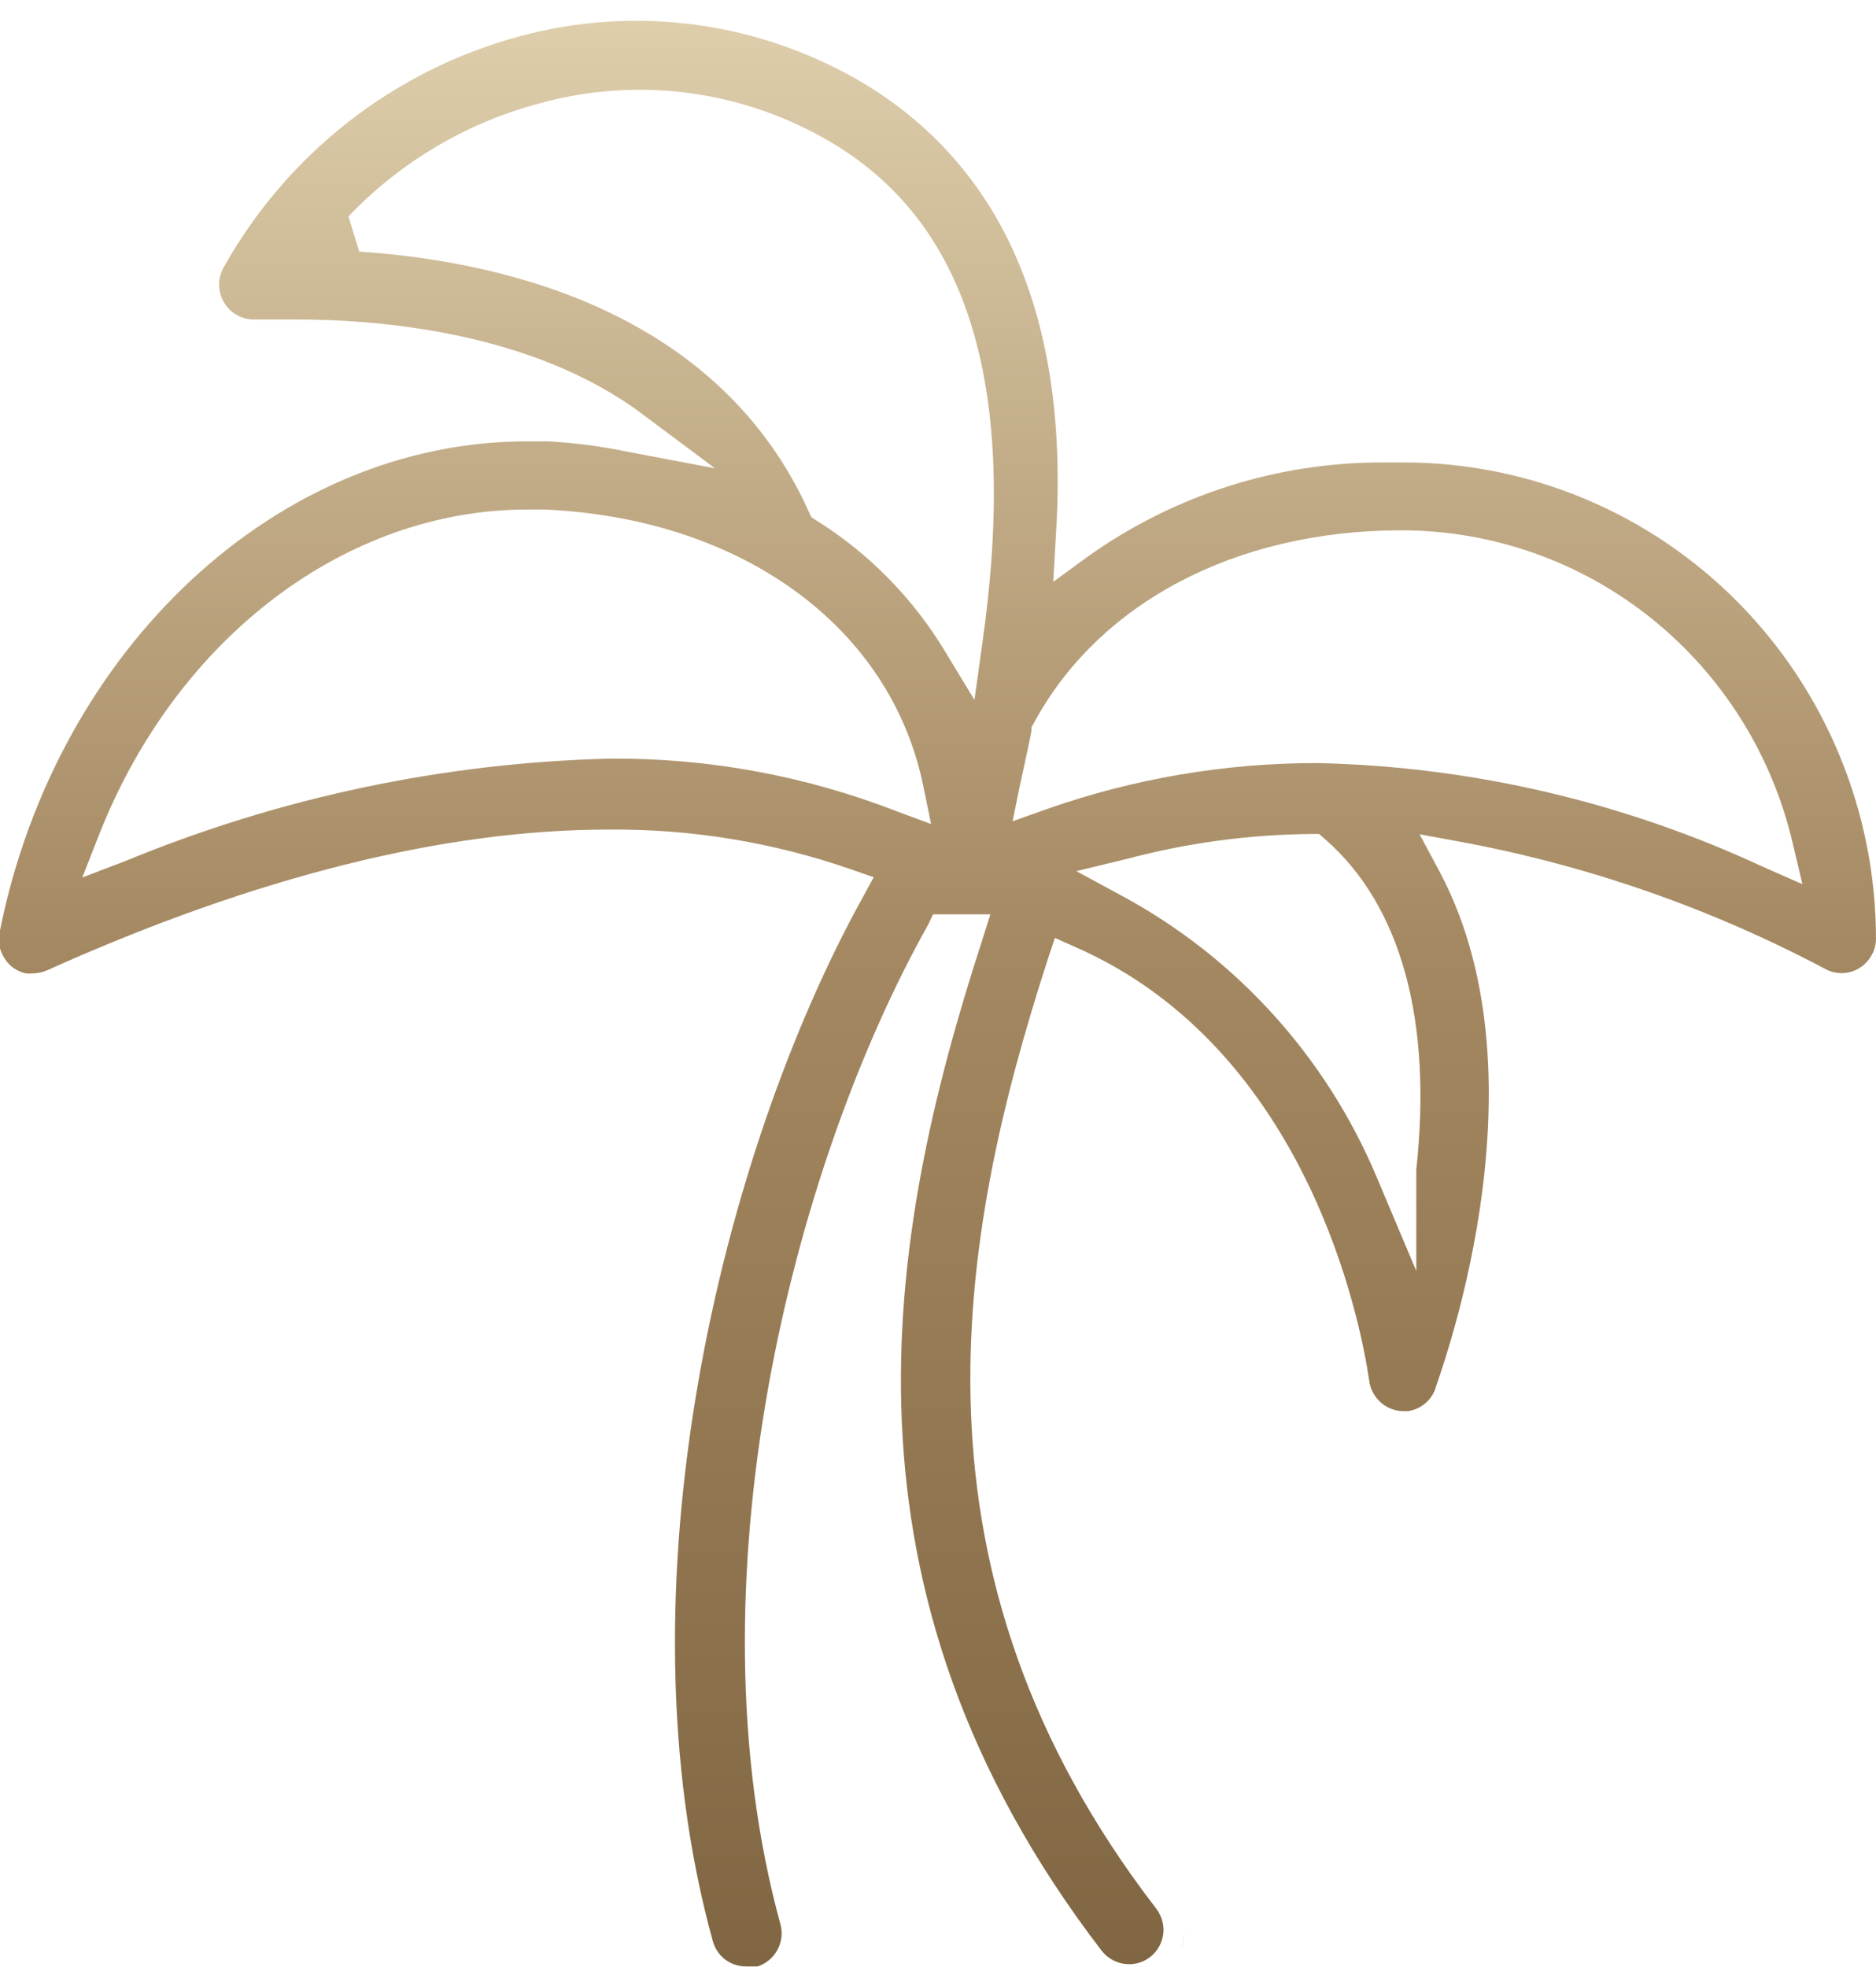 <svg width="62" height="65" viewBox="0 0 62 65" fill="none" xmlns="http://www.w3.org/2000/svg">
<g clip-path="url(#clip0_601_4169)">
<path d="M46.417 15.282H45.682C42.202 15.277 38.805 16.361 35.96 18.386L34.808 19.228L34.889 17.809C35.37 10.658 33.221 5.631 28.64 2.811C26.929 1.777 25.028 1.102 23.052 0.827C21.076 0.552 19.065 0.682 17.14 1.209C15.092 1.765 13.174 2.727 11.498 4.04C9.823 5.352 8.423 6.989 7.381 8.854C7.288 9.028 7.24 9.223 7.243 9.421C7.246 9.618 7.299 9.812 7.398 9.983C7.496 10.154 7.636 10.297 7.805 10.397C7.974 10.498 8.165 10.553 8.361 10.557H8.424C8.869 10.557 9.331 10.557 9.785 10.557C12.506 10.557 17.612 10.96 21.249 13.698L23.625 15.474L20.723 14.925C19.87 14.748 19.007 14.634 18.138 14.586H17.439C9.222 14.568 1.894 21.371 -0.001 30.747C-0.042 30.901 -0.05 31.062 -0.025 31.22C0 31.378 0.058 31.528 0.144 31.662C0.222 31.79 0.325 31.9 0.447 31.987C0.568 32.073 0.706 32.134 0.851 32.166C0.933 32.175 1.015 32.175 1.096 32.166C1.269 32.162 1.439 32.121 1.595 32.047C8.451 28.97 14.682 27.414 20.106 27.414C22.83 27.388 25.538 27.831 28.114 28.723L28.876 28.989L28.486 29.703C23.852 38.108 20.324 52.465 23.561 64.158C23.628 64.395 23.77 64.603 23.965 64.752C24.159 64.9 24.397 64.981 24.641 64.982H25.04C25.312 64.892 25.542 64.702 25.684 64.451C25.757 64.322 25.805 64.179 25.824 64.031C25.842 63.883 25.832 63.733 25.793 63.59C22.709 52.355 26.165 38.584 30.681 30.545L30.835 30.215H32.731L32.441 31.131C29.266 40.919 27.262 52.538 36.413 64.469C36.522 64.606 36.66 64.717 36.817 64.793C36.974 64.869 37.146 64.909 37.32 64.908C37.618 64.909 37.903 64.79 38.115 64.58C38.328 64.369 38.449 64.083 38.454 63.782C38.452 63.523 38.366 63.273 38.209 63.068C29.683 51.989 31.615 41.002 34.626 31.708L34.862 30.994L35.542 31.296C43.261 34.684 44.984 43.803 45.247 45.598C45.278 45.879 45.409 46.139 45.616 46.33C45.823 46.52 46.092 46.628 46.372 46.633H46.517C46.717 46.608 46.906 46.529 47.066 46.405C47.225 46.281 47.349 46.116 47.424 45.928C47.424 45.818 51.315 35.856 47.587 28.824L46.916 27.569L48.312 27.826C52.521 28.61 56.588 30.034 60.375 32.047C60.642 32.175 60.947 32.193 61.226 32.097C61.506 32.001 61.737 31.799 61.872 31.534C61.954 31.379 61.998 31.206 61.999 31.03C61.999 26.857 60.358 22.854 57.436 19.901C54.514 16.948 50.551 15.287 46.417 15.282ZM29.611 26.8C26.582 25.625 23.36 25.038 20.115 25.07C14.645 25.211 9.246 26.353 4.18 28.439L2.719 28.998L3.291 27.542C5.867 21.041 11.454 16.838 17.421 16.838H18.002C24.541 17.131 29.448 20.73 30.518 25.994L30.772 27.231L29.611 26.8ZM32.468 21.242L32.205 23.129L31.216 21.499C30.159 19.754 28.711 18.283 26.99 17.204L26.817 17.095L26.727 16.902C23.834 10.493 17.049 8.662 11.871 8.314L11.517 7.151C13.235 5.352 15.409 4.063 17.802 3.424C19.437 2.967 21.147 2.851 22.828 3.082C24.509 3.313 26.125 3.888 27.579 4.77C32.051 7.49 33.656 12.874 32.468 21.242ZM46.807 38.639V42L45.501 38.905C43.831 34.929 40.864 31.65 37.093 29.611L35.57 28.787L37.239 28.384C39.228 27.855 41.276 27.578 43.333 27.56H43.596L43.796 27.734C46.308 29.932 47.342 33.722 46.807 38.658V38.639ZM58.316 28.668C53.676 26.502 48.644 25.327 43.533 25.216C40.492 25.213 37.471 25.727 34.599 26.736L33.465 27.139L33.71 25.94L33.828 25.399C33.919 24.969 34.019 24.539 34.091 24.136V24.026L34.146 23.934C36.277 19.942 40.821 17.525 46.308 17.525C49.306 17.524 52.217 18.546 54.566 20.426C56.916 22.306 58.567 24.934 59.251 27.881L59.568 29.218L58.316 28.668ZM38.998 64.469C39.092 64.246 39.141 64.006 39.143 63.764C39.138 64.006 39.089 64.245 38.998 64.469Z" fill="url(#paint0_linear_601_4169)"/>
</g>
<defs>
<linearGradient id="paint0_linear_601_4169" x1="30.98" y1="0.687" x2="30.98" y2="64.982" gradientUnits="userSpaceOnUse">
<stop stop-color="#DECEAC"/>
<stop offset="0.479" stop-color="#A48861"/>
<stop offset="1" stop-color="#806642"/>
</linearGradient>
<clipPath id="clip0_601_4169">
<rect width="62" height="65" fill="white"/>
</clipPath>
</defs>
</svg>
